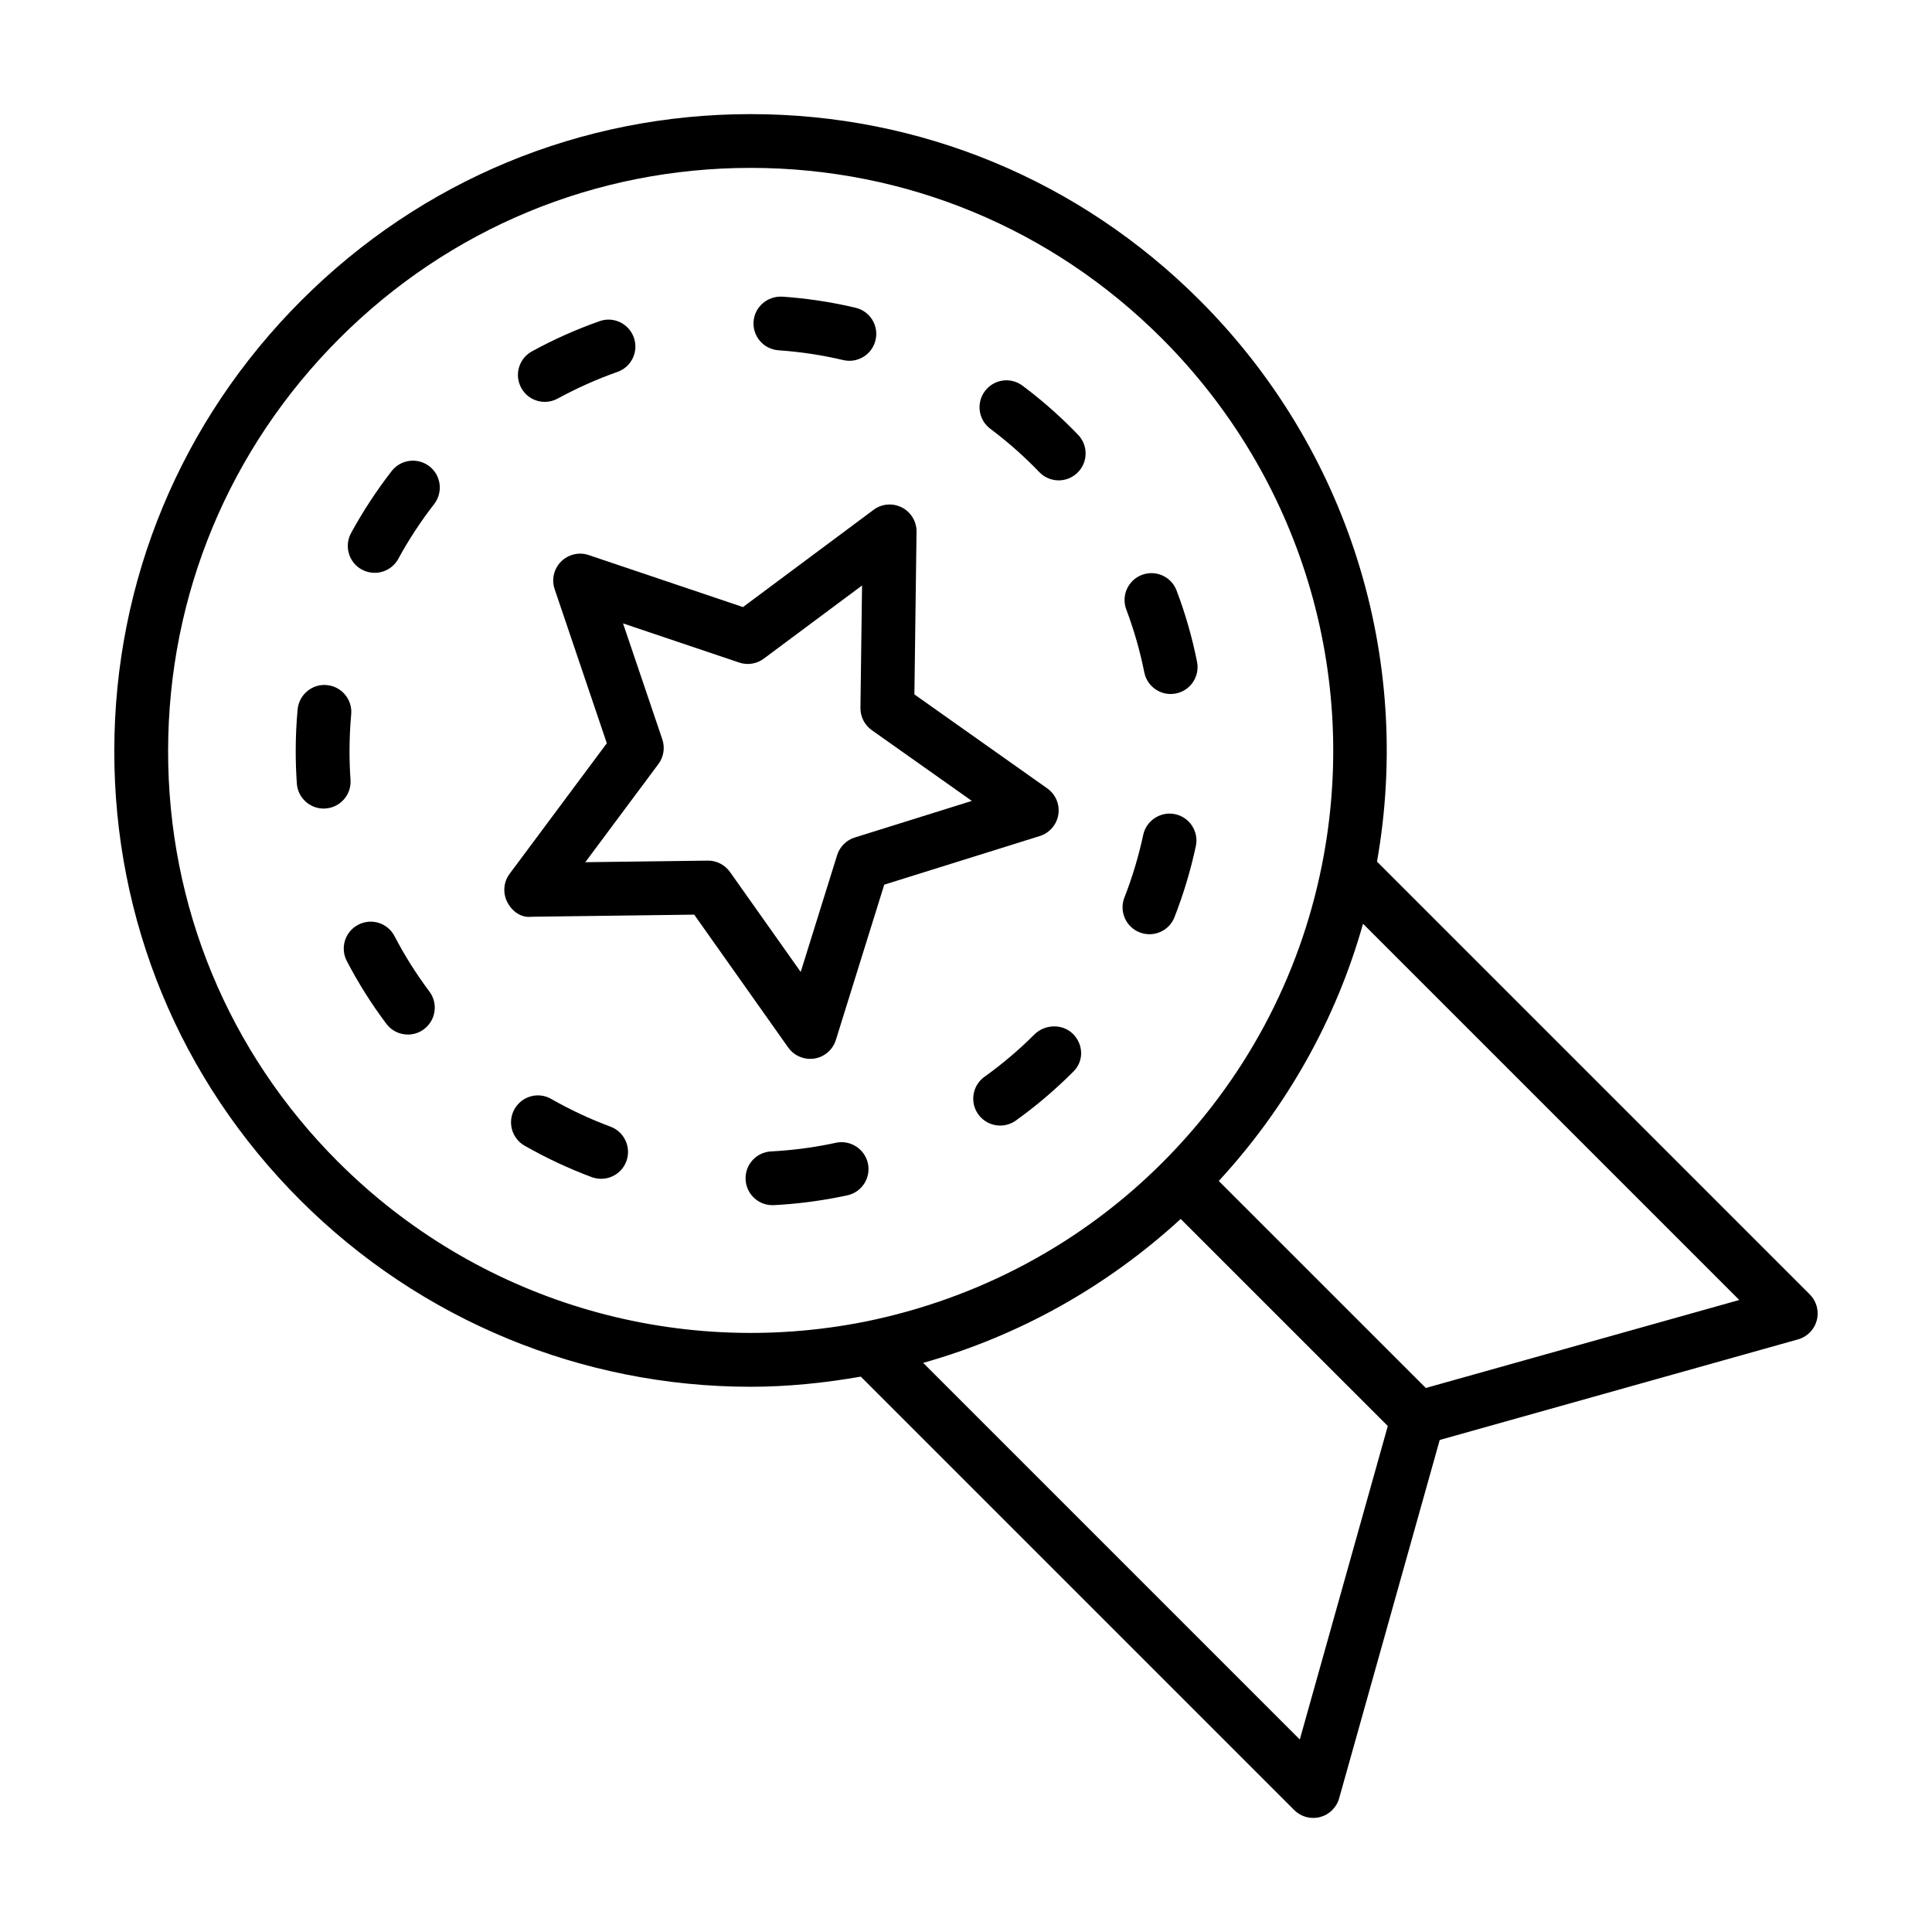 <?xml version="1.0" encoding="UTF-8"?>
<!-- Uploaded to: ICON Repo, www.svgrepo.com, Generator: ICON Repo Mixer Tools -->
<svg fill="#000000" width="800px" height="800px" version="1.1" viewBox="144 144 512 512" xmlns="http://www.w3.org/2000/svg">
 <g>
  <path d="m417.95 267.61 1.484 1.512c1.402 1.457 3.269 2.18 5.133 2.18 1.781 0 3.566-0.668 4.949-1.996 2.84-2.738 2.914-7.25 0.188-10.082l-1.672-1.699c-4.074-4.074-8.465-7.883-13.043-11.309-3.156-2.367-7.621-1.727-9.98 1.438-2.359 3.148-1.719 7.621 1.438 9.98 4.039 3.023 7.91 6.383 11.504 9.977z"/>
  <path d="m350.32 236.83c5.785 0.398 11.547 1.273 17.137 2.59 0.547 0.129 1.094 0.195 1.645 0.195 3.231 0 6.156-2.211 6.926-5.496 0.91-3.824-1.465-7.668-5.301-8.566-6.332-1.504-12.867-2.488-19.422-2.941-3.906-0.195-7.332 2.684-7.602 6.617-0.281 3.926 2.691 7.332 6.617 7.602z"/>
  <path d="m418.11 418.16c-4.074 4.074-8.523 7.844-13.211 11.195-3.203 2.293-3.938 6.75-1.652 9.953 1.391 1.941 3.582 2.981 5.812 2.981 1.43 0 2.887-0.438 4.141-1.328 5.32-3.816 10.359-8.086 15.16-12.887l0.141-0.141c2.785-2.785 2.629-7.148-0.148-9.934-2.789-2.754-7.457-2.613-10.242 0.16z"/>
  <path d="m288.39 250.5c1.16 0 2.328-0.277 3.418-0.883 5.023-2.746 10.34-5.125 15.816-7.055 3.715-1.301 5.664-5.375 4.356-9.09-1.309-3.723-5.402-5.691-9.09-4.356-6.199 2.18-12.246 4.875-17.934 8.004-3.453 1.895-4.715 6.219-2.82 9.672 1.289 2.371 3.731 3.707 6.254 3.707z"/>
  <path d="m446.02 391.09c0.855 0.336 1.734 0.492 2.598 0.492 2.852 0 5.543-1.719 6.637-4.531 2.375-6.082 4.281-12.41 5.652-18.816 0.828-3.852-1.625-7.641-5.477-8.465-3.758-0.828-7.641 1.625-8.465 5.477-1.207 5.652-2.887 11.242-4.984 16.605-1.438 3.668 0.371 7.809 4.039 9.238z"/>
  <path d="m447.25 322.18c0.676 3.387 3.648 5.738 6.981 5.738 0.465 0 0.93-0.047 1.402-0.141 3.863-0.77 6.367-4.519 5.598-8.383-1.273-6.394-3.09-12.754-5.422-18.898-1.383-3.684-5.504-5.543-9.18-4.148-3.684 1.383-5.543 5.504-4.148 9.18 2.039 5.418 3.644 11.016 4.769 16.652z"/>
  <path d="m305.79 442.58c-5.394-2.004-10.676-4.473-15.699-7.344-3.426-1.977-7.769-0.762-9.727 2.656-1.949 3.426-0.762 7.777 2.656 9.73 5.699 3.25 11.688 6.051 17.797 8.328 0.828 0.305 1.66 0.445 2.488 0.445 2.894 0 5.617-1.773 6.684-4.641 1.371-3.695-0.516-7.801-4.199-9.176z"/>
  <path d="m247.79 268.84c-4.027 5.199-7.648 10.723-10.758 16.43-1.879 3.453-0.605 7.789 2.856 9.672 1.086 0.586 2.246 0.863 3.398 0.863 2.535 0 4.977-1.348 6.273-3.723 2.738-5.031 5.934-9.914 9.496-14.5 2.414-3.109 1.848-7.594-1.262-10.008-3.117-2.41-7.582-1.836-10.004 1.266z"/>
  <path d="m374 452.28c-0.855-3.852-4.742-6.266-8.492-5.43l-1.766 0.371c-5.07 1.004-10.25 1.652-15.391 1.914-3.938 0.203-6.961 3.547-6.758 7.481 0.195 3.805 3.344 6.766 7.109 6.766 0.121 0 0.25 0 0.371-0.008 5.828-0.297 11.707-1.031 17.77-2.238l1.727-0.363c3.852-0.844 6.273-4.648 5.43-8.492z"/>
  <path d="m236.89 350.66c-0.176-2.516-0.262-5.039-0.262-7.555 0-3.269 0.148-6.535 0.445-9.805 0.352-3.918-2.535-7.391-6.461-7.742-3.863-0.398-7.391 2.535-7.742 6.461-0.336 3.695-0.5 7.391-0.5 11.082 0 2.852 0.102 5.691 0.297 8.539 0.262 3.758 3.387 6.637 7.102 6.637 0.168 0 0.336-0.008 0.5-0.02 3.93-0.266 6.891-3.672 6.621-7.598z"/>
  <path d="m248.55 392.09c-1.82-3.492-6.09-4.856-9.617-3.027-3.492 1.82-4.848 6.117-3.027 9.617 3.016 5.801 6.543 11.398 10.48 16.637 1.402 1.867 3.535 2.852 5.711 2.852 1.484 0 2.988-0.465 4.269-1.43 3.148-2.367 3.789-6.832 1.422-9.98-3.465-4.625-6.574-9.555-9.238-14.668z"/>
  <path d="m358.71 424.61c0.371 0 0.742-0.027 1.113-0.082 2.684-0.426 4.883-2.34 5.691-4.93l12.82-41.152 41.215-12.887c2.59-0.809 4.492-3.016 4.922-5.691 0.418-2.684-0.715-5.367-2.934-6.934l-35.211-24.906 0.566-43.109c0.039-2.711-1.477-5.207-3.891-6.441-2.406-1.227-5.309-1.004-7.5 0.633l-34.605 25.77-40.883-13.785c-2.562-0.871-5.402-0.188-7.316 1.719-1.922 1.922-2.582 4.762-1.707 7.324l13.824 40.828-25.75 34.59c-1.625 2.18-1.867 5.086-0.633 7.5 1.227 2.414 3.621 4.234 6.441 3.891l43.102-0.559 24.914 35.219c1.348 1.898 3.527 3.004 5.82 3.004zm-27.078-52.535h-0.094l-32.426 0.418 19.375-26.02c1.402-1.883 1.781-4.324 1.031-6.543l-10.406-30.719 30.773 10.371c2.227 0.762 4.66 0.363 6.535-1.039l26.031-19.383-0.426 32.434c-0.027 2.348 1.094 4.559 3.016 5.914l26.504 18.742-31.023 9.699c-2.238 0.695-3.984 2.449-4.68 4.688l-9.645 30.941-18.742-26.492c-1.34-1.887-3.512-3.012-5.824-3.012z"/>
  <path d="m623.62 487.04-114.7-114.7c9.574-54.211-7.773-109.55-46.961-148.74-31.82-31.832-74.105-49.359-119.04-49.359-44.938 0-87.215 17.527-119.04 49.359-31.914 31.906-49.523 74.266-49.59 119.26-0.074 45.012 17.414 87.324 49.246 119.16 32.027 32.027 74.988 49.488 119.36 49.488 9.707 0 19.484-0.984 29.227-2.688l114.86 114.86c1.355 1.355 3.176 2.09 5.043 2.09 0.602 0 1.207-0.074 1.801-0.23 2.449-0.641 4.383-2.535 5.059-4.965l26.656-94.969 94.961-26.656c2.434-0.676 4.324-2.609 4.965-5.059 0.641-2.457-0.062-5.055-1.855-6.848zm-390-35.105c-29.129-29.129-45.133-67.859-45.07-109.06 0.059-41.199 16.191-79.973 45.414-109.2 29.133-29.133 67.824-45.184 108.96-45.184 41.125 0 79.824 16.051 108.96 45.18 36.734 36.734 52.59 88.961 42.414 139.7-5.969 29.828-20.516 56.988-42.246 78.719-21.5 21.5-48.754 36.074-78.793 42.156-50.793 10.102-103.03-5.707-139.63-42.316zm254.84 153.05-99.809-99.809c25.473-7.184 48.695-20.211 68.246-38.141l54.883 54.875zm33.398-93.156-54.871-54.859c17.988-19.516 31.074-42.75 38.227-68.164l99.711 99.707z"/>
 </g>
</svg>